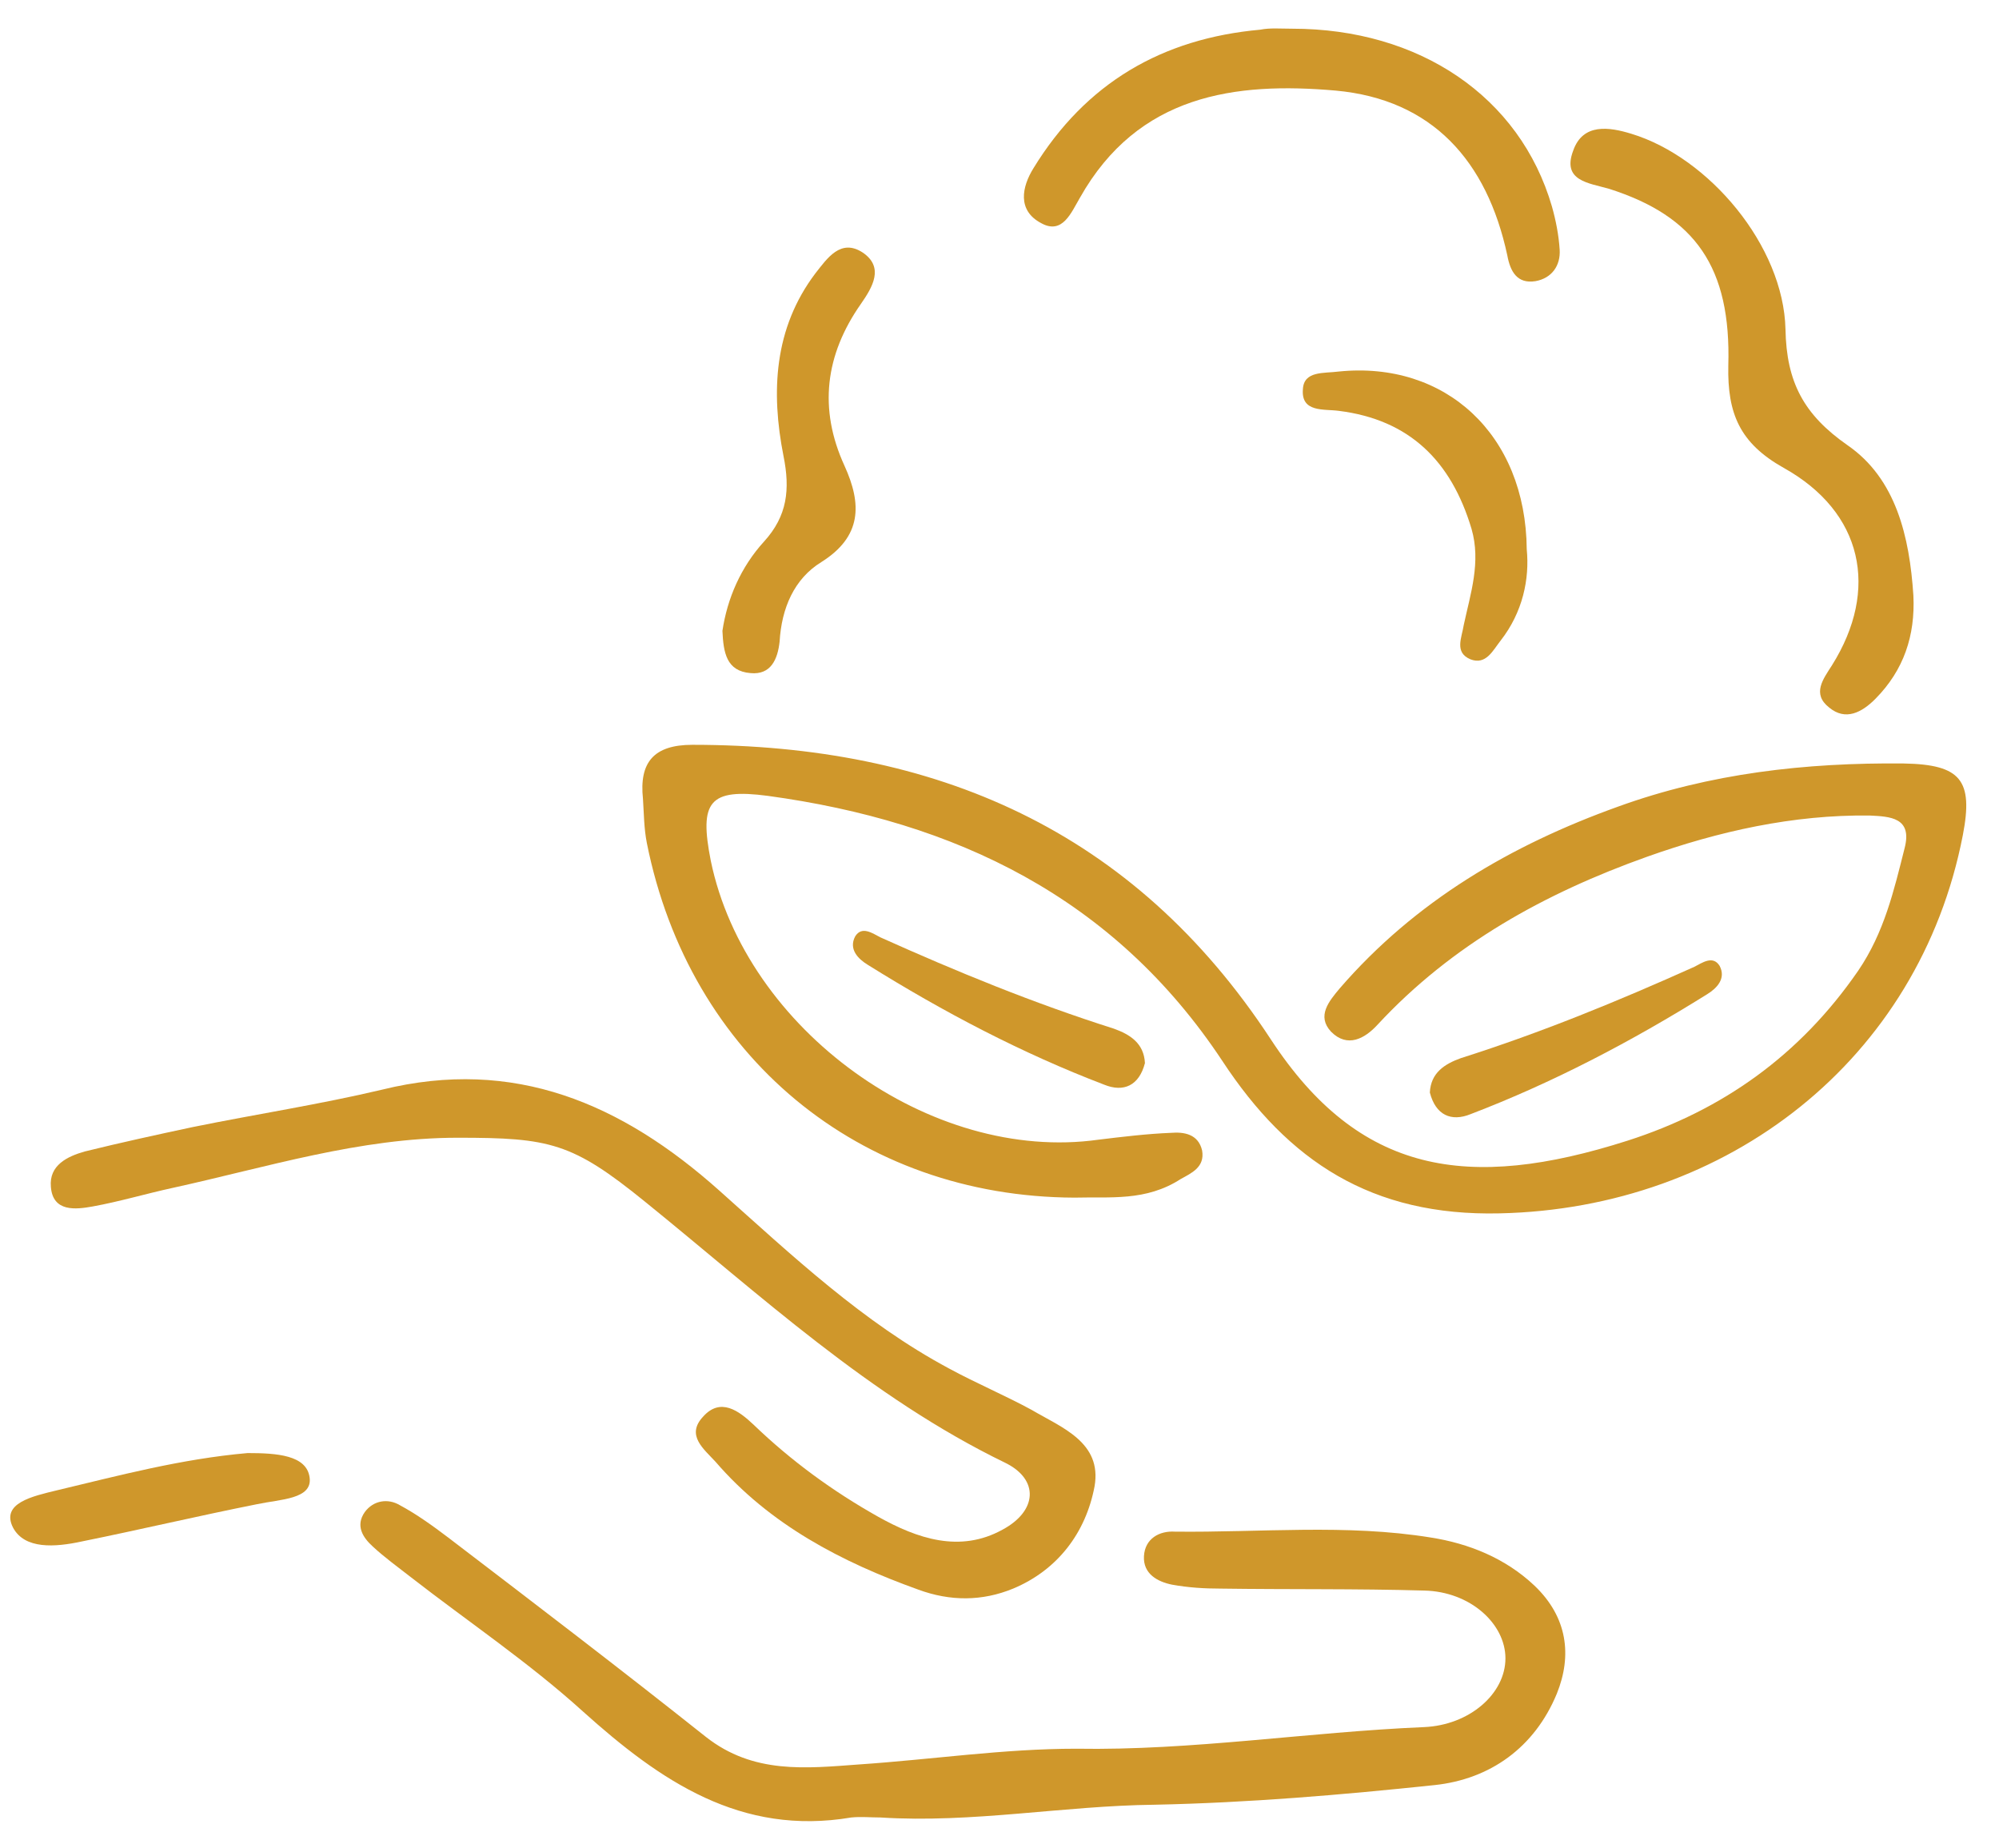 <svg width="53" height="49" viewBox="0 0 53 49" fill="none" xmlns="http://www.w3.org/2000/svg">
<path d="M28.48 31.751C22.776 31.725 18.28 28.001 17.15 22.35C17.073 21.959 17.073 21.569 17.047 21.178C16.944 20.215 17.33 19.746 18.357 19.746C24.78 19.746 30.047 21.985 33.696 27.559C36.034 31.126 38.912 31.595 43.151 30.241C45.669 29.434 47.724 27.975 49.266 25.736C49.959 24.72 50.216 23.6 50.499 22.48C50.705 21.673 50.114 21.647 49.574 21.621C47.544 21.595 45.566 22.038 43.665 22.715C40.967 23.678 38.501 25.032 36.522 27.168C36.188 27.532 35.726 27.793 35.289 27.35C34.904 26.934 35.237 26.543 35.52 26.204C37.524 23.887 40.068 22.402 42.894 21.387C45.335 20.501 47.878 20.215 50.473 20.241C51.989 20.267 52.323 20.683 52.041 22.142C50.884 28.105 45.797 32.038 39.759 32.168C36.368 32.246 34.158 30.788 32.411 28.131C29.534 23.782 25.32 21.777 20.361 21.1C18.794 20.892 18.537 21.256 18.845 22.819C19.77 27.298 24.678 30.84 29.123 30.215C29.765 30.137 30.407 30.059 31.05 30.033C31.384 30.007 31.769 30.059 31.872 30.501C31.949 30.944 31.589 31.1 31.306 31.257C30.381 31.856 29.431 31.725 28.48 31.751Z" fill="#CF972B"/>
<path d="M23.342 48.184C23.085 48.184 22.828 48.158 22.571 48.184C19.642 48.679 17.51 47.221 15.454 45.372C14.015 44.069 12.422 43.002 10.881 41.804C10.547 41.543 10.187 41.283 9.879 40.996C9.622 40.762 9.416 40.45 9.673 40.085C9.904 39.773 10.29 39.72 10.598 39.903C11.035 40.137 11.472 40.45 11.883 40.762C14.169 42.507 16.456 44.252 18.717 46.049C19.976 47.038 21.363 46.882 22.777 46.778C24.704 46.648 26.605 46.361 28.532 46.361C31.615 46.413 34.672 45.919 37.756 45.788C38.963 45.736 39.914 44.903 39.914 43.965C39.914 43.054 38.989 42.194 37.756 42.168C35.957 42.116 34.158 42.142 32.36 42.116C31.923 42.116 31.512 42.09 31.075 42.012C30.69 41.934 30.305 41.726 30.33 41.257C30.356 40.788 30.741 40.58 31.152 40.606C33.413 40.632 35.7 40.398 37.935 40.762C38.937 40.918 39.914 41.309 40.684 42.038C41.558 42.871 41.687 43.887 41.276 44.903C40.684 46.335 39.503 47.169 38.038 47.325C35.572 47.585 33.105 47.794 30.613 47.846C28.198 47.872 25.783 48.34 23.342 48.184Z" fill="#CF972B"/>
<path d="M12.14 30.163C9.545 30.163 7.078 30.944 4.586 31.491C3.866 31.647 3.173 31.856 2.453 31.986C2.017 32.064 1.4 32.142 1.349 31.465C1.297 30.892 1.785 30.658 2.248 30.527C3.198 30.293 4.149 30.085 5.125 29.877C6.795 29.538 8.491 29.277 10.136 28.887C13.63 28.027 16.482 29.251 19.077 31.569C21.004 33.288 22.879 35.059 25.166 36.283C25.885 36.673 26.63 36.986 27.35 37.377C28.146 37.846 29.225 38.236 29.02 39.408C28.789 40.632 28.044 41.622 26.862 42.116C26.039 42.455 25.192 42.455 24.344 42.142C22.314 41.413 20.413 40.424 18.974 38.757C18.666 38.418 18.177 38.054 18.64 37.559C19.102 37.038 19.59 37.403 19.976 37.767C20.978 38.731 22.083 39.538 23.29 40.215C24.318 40.788 25.448 41.179 26.579 40.554C27.504 40.059 27.555 39.226 26.656 38.783C23.059 37.038 20.156 34.33 17.098 31.856C15.171 30.293 14.58 30.163 12.14 30.163Z" fill="#CF972B"/>
<path d="M50.73 15.787C50.782 16.855 50.473 17.767 49.728 18.522C49.369 18.887 48.932 19.121 48.495 18.756C48.033 18.392 48.341 18.001 48.572 17.637C49.831 15.631 49.394 13.574 47.288 12.402C46.131 11.751 45.797 10.97 45.823 9.694C45.9 7.089 44.95 5.735 42.663 5.006C42.123 4.85 41.404 4.798 41.712 3.99C41.969 3.261 42.663 3.365 43.254 3.547C45.309 4.172 47.288 6.516 47.339 8.73C47.365 10.136 47.827 10.996 48.983 11.803C50.268 12.688 50.628 14.225 50.73 15.787Z" fill="#CF972B"/>
<path d="M34.261 0.761C37.627 0.761 40.299 2.558 41.147 5.475C41.25 5.839 41.327 6.23 41.352 6.62C41.378 7.037 41.147 7.376 40.71 7.454C40.222 7.532 40.042 7.193 39.965 6.777C39.425 4.251 37.961 2.636 35.417 2.402C32.745 2.167 30.176 2.506 28.634 5.24C28.403 5.631 28.172 6.23 27.607 5.917C26.964 5.579 27.093 4.954 27.401 4.459C28.789 2.193 30.818 1.021 33.413 0.787C33.67 0.735 33.953 0.761 34.261 0.761Z" fill="#CF972B"/>
<path d="M19.154 16.725C19.282 15.866 19.642 15.032 20.259 14.355C20.875 13.678 20.952 12.975 20.773 12.089C20.439 10.397 20.516 8.704 21.62 7.245C21.929 6.855 22.288 6.308 22.879 6.699C23.445 7.089 23.136 7.61 22.828 8.053C21.877 9.407 21.698 10.839 22.391 12.35C22.854 13.366 22.854 14.225 21.775 14.902C21.055 15.345 20.721 16.126 20.67 17.011C20.618 17.48 20.439 17.897 19.899 17.845C19.257 17.793 19.18 17.298 19.154 16.725Z" fill="#CF972B"/>
<path d="M40.479 14.563C40.556 15.345 40.376 16.23 39.785 16.985C39.579 17.246 39.4 17.637 38.988 17.48C38.552 17.298 38.757 16.907 38.809 16.569C38.988 15.735 39.271 14.902 39.014 14.017C38.475 12.22 37.37 11.126 35.494 10.892C35.109 10.839 34.492 10.944 34.544 10.319C34.569 9.824 35.109 9.902 35.494 9.85C38.32 9.563 40.453 11.517 40.479 14.563Z" fill="#CF972B"/>
<path d="M30.356 28.184C30.201 28.783 29.79 28.965 29.277 28.757C27.093 27.923 25.012 26.83 23.008 25.579C22.751 25.423 22.494 25.163 22.674 24.824C22.853 24.538 23.136 24.746 23.341 24.85C25.371 25.762 27.401 26.595 29.534 27.272C29.97 27.429 30.33 27.663 30.356 28.184Z" fill="#CF972B"/>
<path d="M37.91 28.965C38.064 29.564 38.475 29.746 38.989 29.538C41.172 28.704 43.254 27.611 45.258 26.361C45.515 26.204 45.772 25.944 45.592 25.605C45.412 25.319 45.129 25.527 44.924 25.631C42.894 26.543 40.864 27.376 38.732 28.053C38.295 28.21 37.935 28.444 37.91 28.965Z" fill="#CF972B"/>
<path d="M6.564 38.523C7.335 38.523 8.132 38.575 8.209 39.173C8.286 39.746 7.438 39.746 6.821 39.877C5.254 40.189 3.712 40.554 2.171 40.866C1.451 41.023 0.655 41.075 0.347 40.502C0.013 39.851 0.861 39.668 1.503 39.512C3.147 39.121 4.792 38.679 6.564 38.523Z" fill="#CF972B"/>
</svg>
